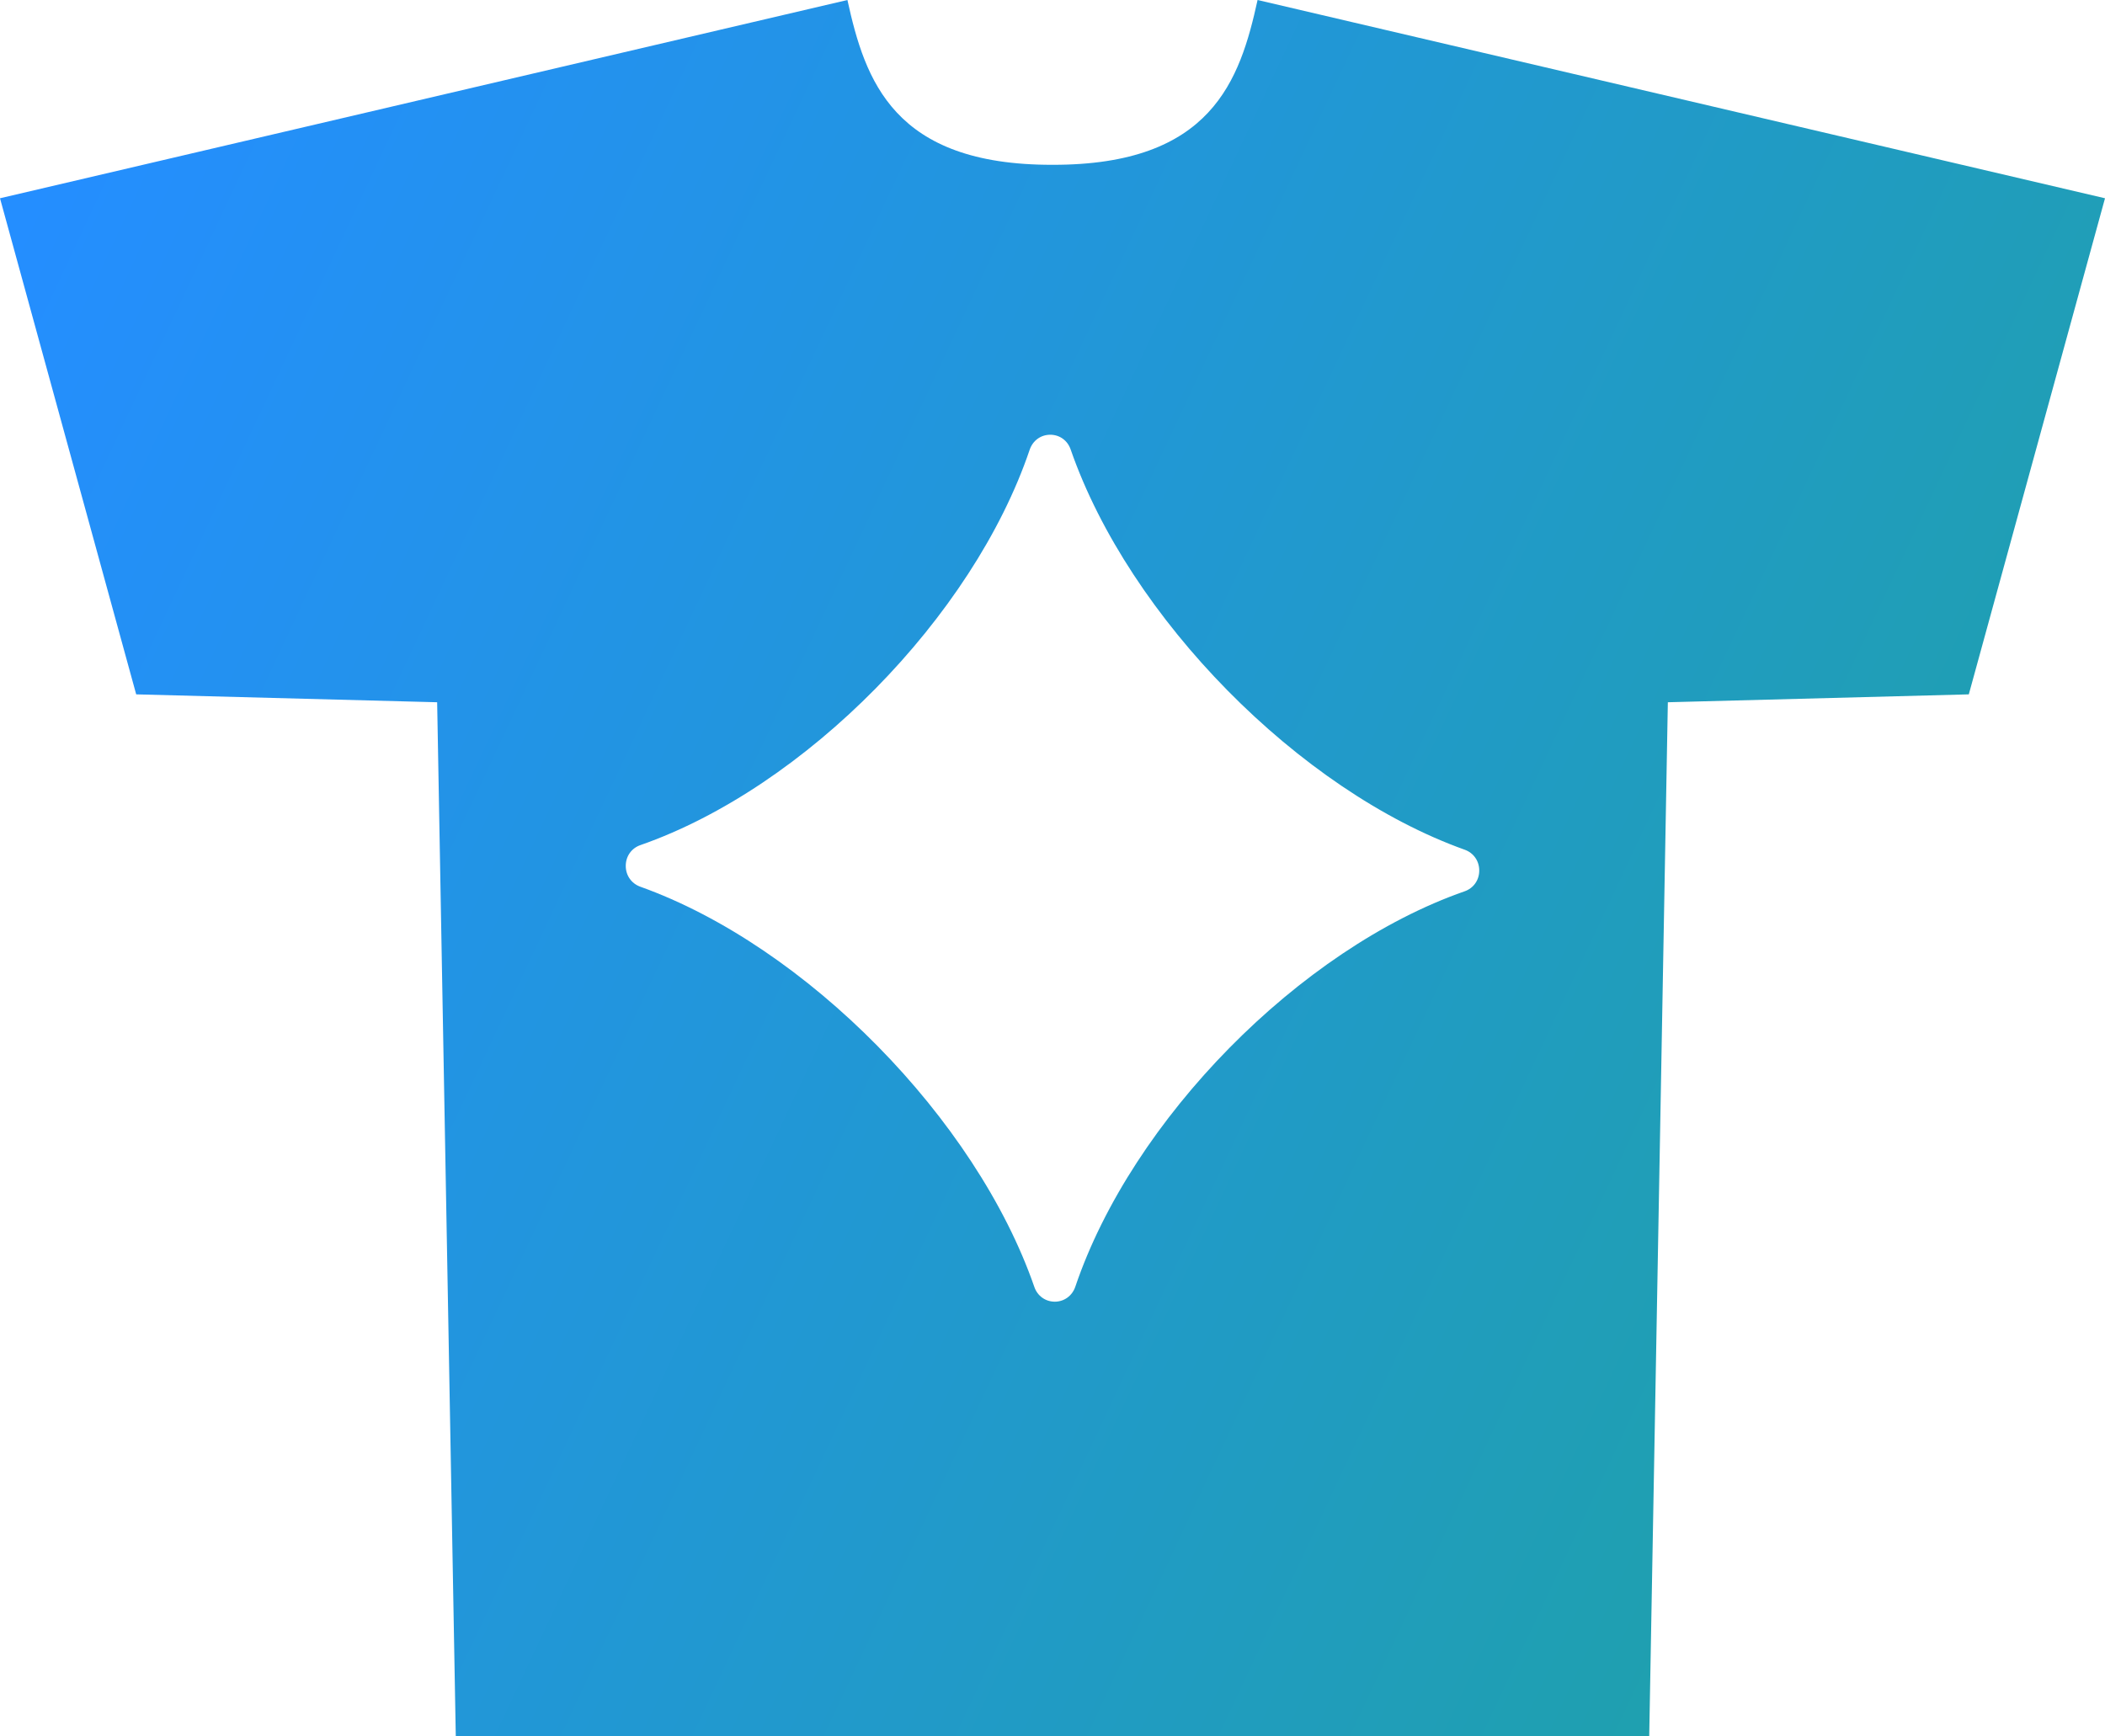 <svg width="40" height="33" viewBox="0 0 40 33" fill="none" xmlns="http://www.w3.org/2000/svg">
<g clip-path="url(#clip0_1883_679)">
<path fill-rule="evenodd" clip-rule="evenodd" d="M20 33H31.339L31.693 13.346L37.412 13.196L40 3.768L23.897 0C23.562 1.525 23.024 3.138 20 3.132C16.976 3.138 16.438 1.525 16.103 0L0 3.768L2.588 13.196L8.307 13.346L8.661 33H20L20 33ZM20.345 8.542C21.453 11.737 24.689 15.024 27.834 16.149C28.002 16.209 28.11 16.364 28.109 16.545C28.109 16.727 28 16.88 27.831 16.939C24.703 18.031 21.508 21.277 20.433 24.455C20.374 24.626 20.223 24.737 20.045 24.738C19.866 24.738 19.714 24.629 19.655 24.458C18.547 21.263 15.311 17.976 12.166 16.851C11.998 16.79 11.89 16.636 11.891 16.455C11.891 16.273 12 16.119 12.169 16.061C15.297 14.969 18.492 11.723 19.567 8.545C19.626 8.373 19.777 8.263 19.955 8.262C20.134 8.261 20.286 8.37 20.345 8.542Z" fill="url(#paint0_linear_1883_679)"/>
</g>
<defs>
<linearGradient id="paint0_linear_1883_679" x1="39" y1="33.5" x2="-3.907" y2="13.376" gradientUnits="userSpaceOnUse">
<stop stop-color="#00C7A7"/>
<stop offset="0.14" stop-color="#1FA0AE"/>
<stop offset="1" stop-color="#248EFF"/>
</linearGradient>
<clipPath id="clip0_1883_679">
<rect width="40" height="33" fill="white"/>
</clipPath>
</defs>
</svg>
